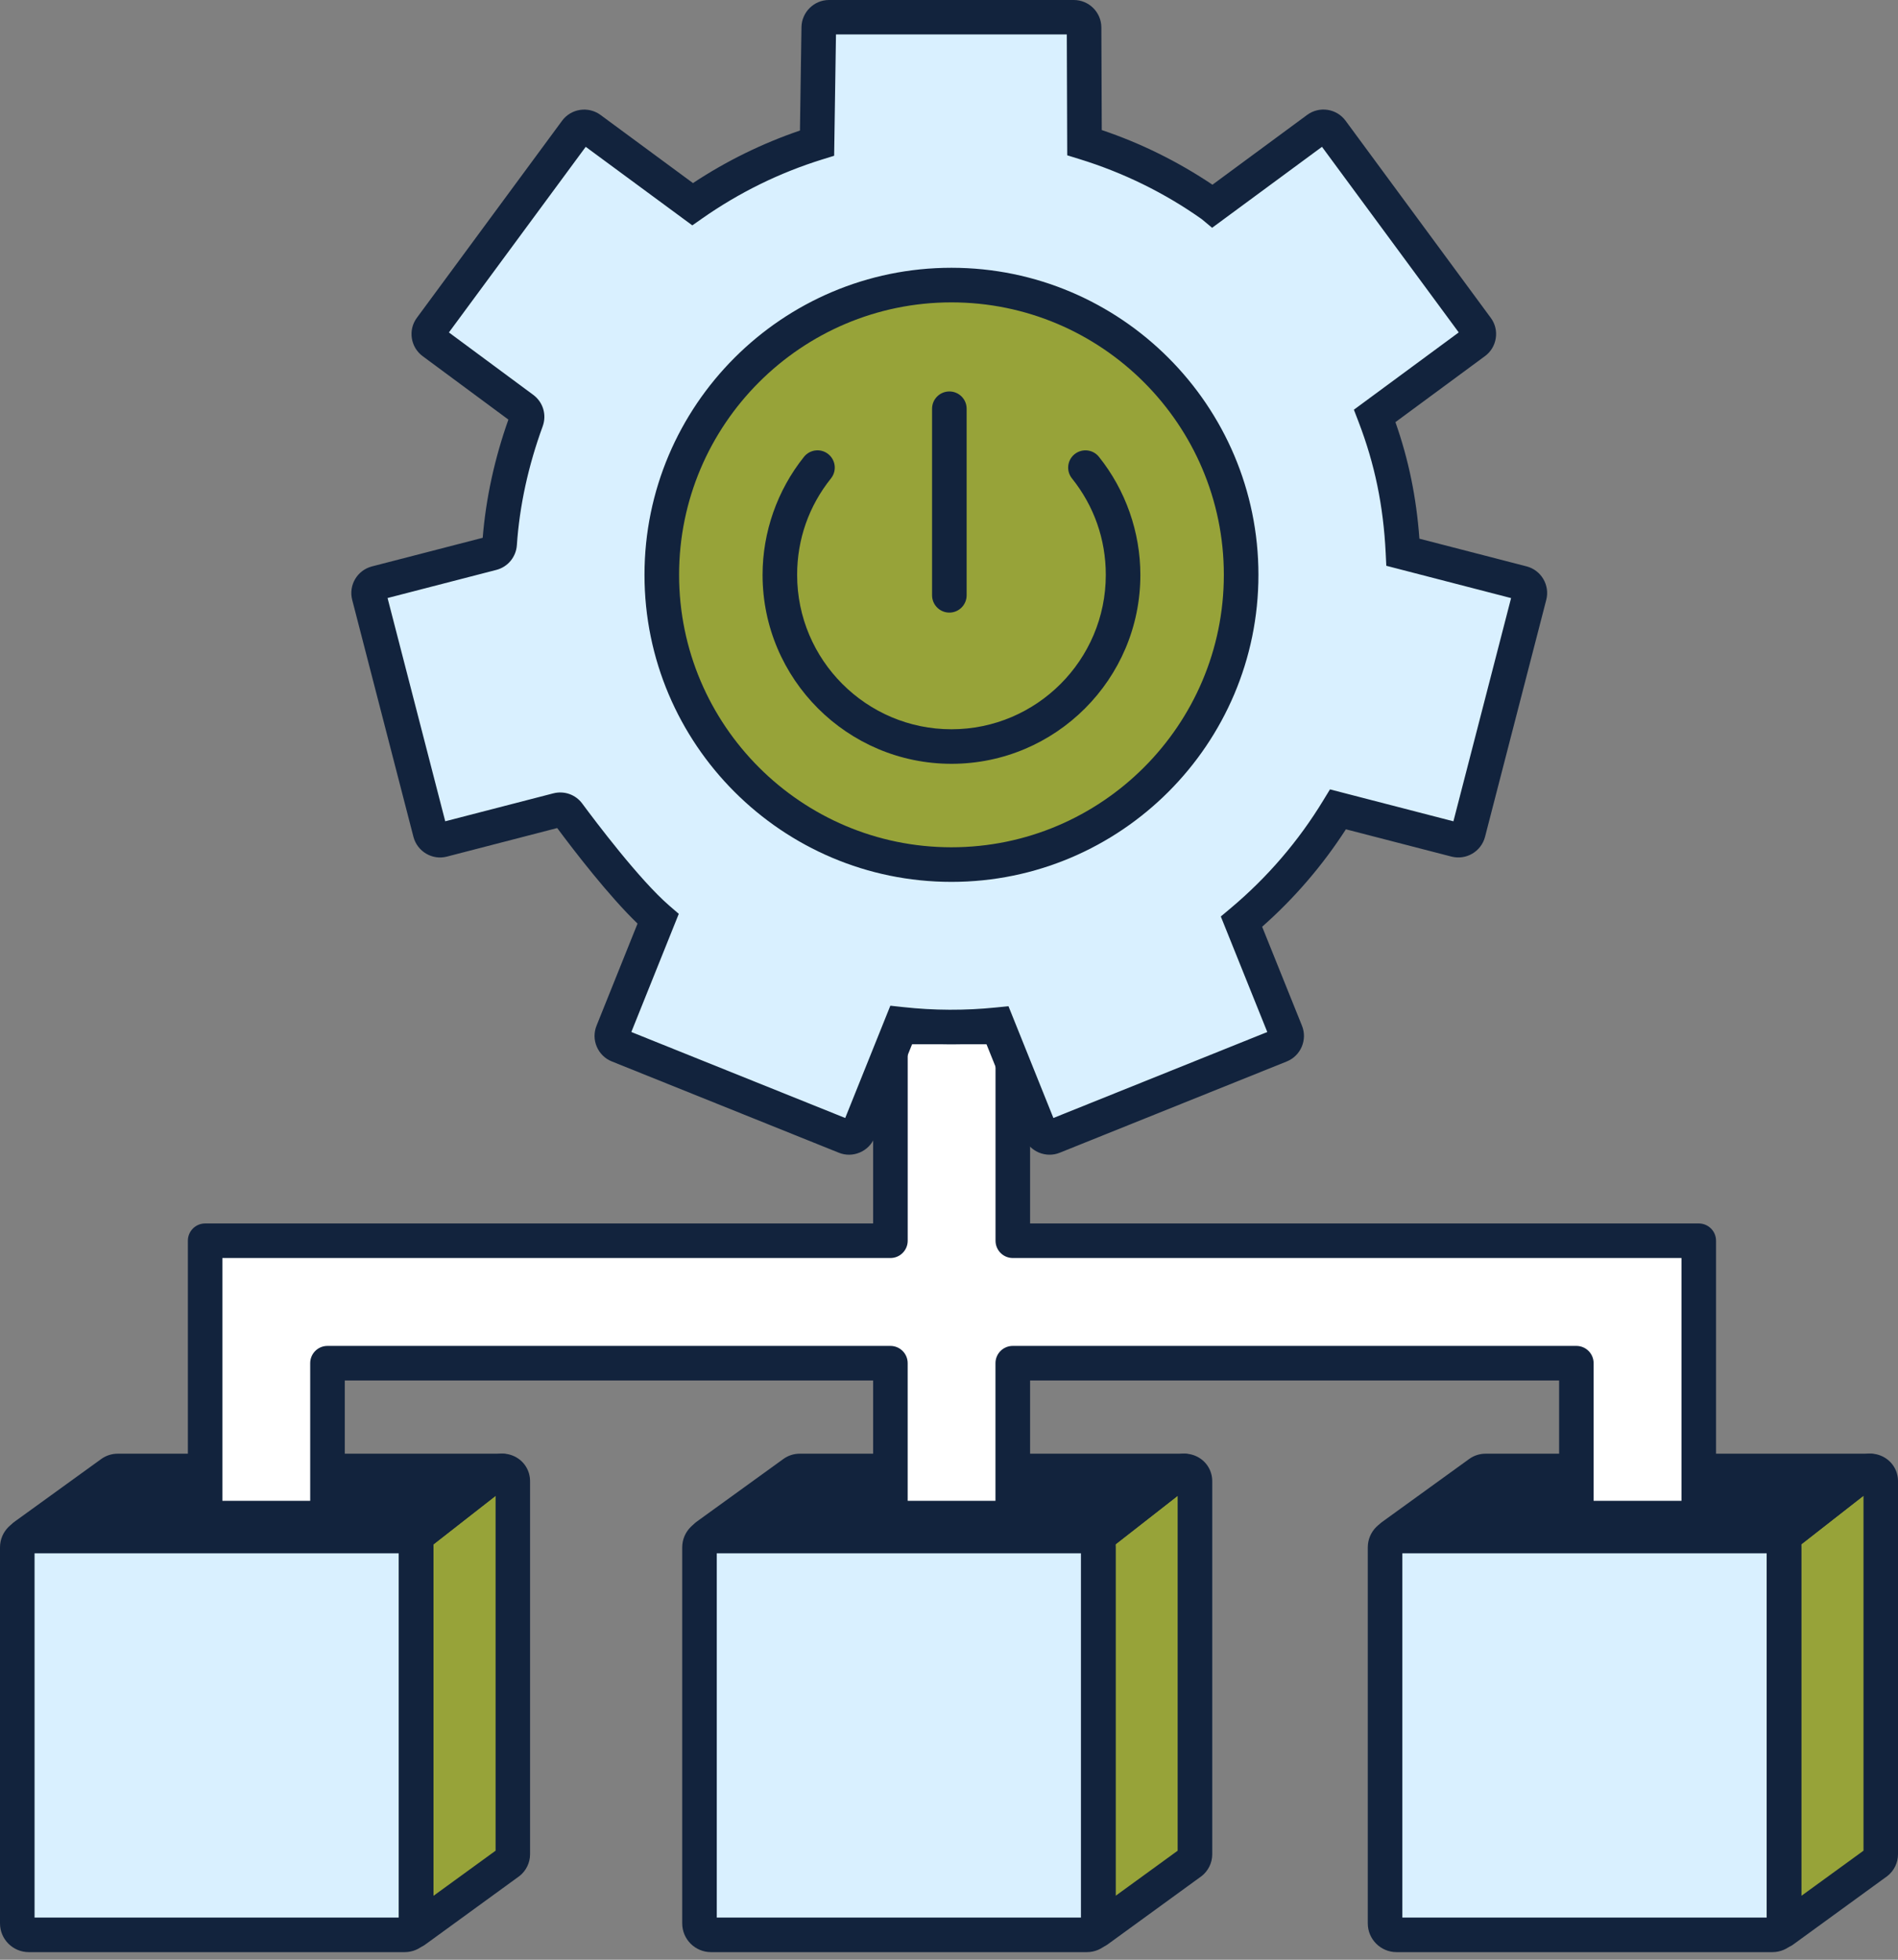 <svg width="62" height="64" viewBox="0 0 62 64" fill="none" xmlns="http://www.w3.org/2000/svg">
<rect x="0" y="0" width="62" height="64" fill="#808080" stroke="none"/>
<path d="M39.036 47.689H26.12C26.045 47.689 25.974 47.714 25.914 47.759L22.846 50.157H35.762C35.837 50.157 35.908 50.132 35.968 50.087L39.036 47.689Z" fill="#12233D"/>
<path d="M35.875 63.188L38.906 60.82C38.986 60.757 39.034 60.66 39.034 60.557V48.371C39.034 48.094 38.714 47.938 38.496 48.109L36.003 50.056C35.923 50.118 35.875 50.216 35.875 50.318V63.188Z" fill="#97A339"/>
<path d="M35.734 63.188H22.994C22.913 63.188 22.848 63.123 22.848 63.042V50.302C22.848 50.222 22.913 50.156 22.994 50.156H35.734C35.814 50.156 35.88 50.222 35.88 50.302V63.042C35.88 63.123 35.814 63.188 35.734 63.188Z" fill="#D9F0FF"/>
<path d="M35.504 63.752H23.226C22.707 63.752 22.285 63.331 22.285 62.812V50.534C22.285 50.015 22.707 49.593 23.226 49.593H35.504C36.023 49.593 36.444 50.015 36.444 50.534V62.812C36.444 63.331 36.023 63.752 35.504 63.752ZM23.414 62.624H35.316V50.722H23.414V62.624Z" fill="#12233D"/>
<path d="M23.082 50.722C22.907 50.722 22.735 50.64 22.624 50.488C22.442 50.236 22.499 49.883 22.751 49.699L25.589 47.647C25.744 47.535 25.929 47.474 26.126 47.474H38.681C38.993 47.474 39.245 47.726 39.245 48.038C39.245 48.35 38.993 48.603 38.681 48.603H26.194L23.413 50.614C23.313 50.687 23.196 50.722 23.082 50.722ZM26.253 48.56L26.25 48.562C26.251 48.56 26.251 48.56 26.253 48.56Z" fill="#12233D"/>
<path d="M35.762 50.722H22.973V49.593H35.682L38.334 47.522L39.029 48.412L36.315 50.532C36.159 50.653 35.964 50.722 35.762 50.722Z" fill="#12233D"/>
<path d="M35.835 63.617C35.66 63.617 35.488 63.536 35.377 63.383C35.259 63.221 35.24 63.016 35.31 62.842V50.319C35.31 50.041 35.436 49.783 35.656 49.612L38.148 47.665C38.421 47.452 38.784 47.414 39.096 47.566C39.407 47.718 39.599 48.027 39.599 48.373V60.559C39.599 60.834 39.469 61.098 39.254 61.267L36.168 63.51C36.066 63.582 35.95 63.617 35.835 63.617ZM36.439 50.433V61.915L38.469 60.44V48.848L36.439 50.433Z" fill="#12233D"/>
<path d="M61.437 47.689H48.52C48.446 47.689 48.374 47.714 48.315 47.759L45.246 50.157H58.163C58.237 50.157 58.309 50.132 58.368 50.087L61.437 47.689Z" fill="#12233D"/>
<path d="M58.279 63.188L61.31 60.82C61.39 60.757 61.438 60.66 61.438 60.557V48.371C61.438 48.094 61.119 47.938 60.9 48.109L58.408 50.056C58.327 50.118 58.279 50.216 58.279 50.318V63.188Z" fill="#97A339"/>
<path d="M58.13 63.188H45.39C45.31 63.188 45.244 63.123 45.244 63.042V50.302C45.244 50.222 45.31 50.156 45.39 50.156H58.13C58.21 50.156 58.276 50.222 58.276 50.302V63.042C58.276 63.123 58.21 63.188 58.13 63.188Z" fill="#D9F0FF"/>
<path d="M57.898 63.752H45.62C45.101 63.752 44.68 63.331 44.68 62.812V50.534C44.68 50.015 45.101 49.593 45.62 49.593H57.898C58.417 49.593 58.839 50.015 58.839 50.534V62.812C58.84 63.331 58.417 63.752 57.898 63.752ZM45.809 62.624H57.71V50.722H45.809V62.624Z" fill="#12233D"/>
<path d="M45.485 50.722C45.31 50.722 45.138 50.64 45.027 50.488C44.844 50.236 44.901 49.883 45.154 49.699L47.992 47.647C48.142 47.537 48.334 47.474 48.528 47.474H61.083C61.395 47.474 61.648 47.726 61.648 48.038C61.648 48.35 61.395 48.603 61.083 48.603H48.597L45.816 50.614C45.715 50.687 45.6 50.722 45.485 50.722ZM48.657 48.559L48.654 48.562C48.655 48.56 48.655 48.56 48.657 48.559Z" fill="#12233D"/>
<path d="M58.163 50.722H45.373V49.593H58.083L60.732 47.522L61.428 48.412L58.714 50.532C58.559 50.653 58.363 50.722 58.163 50.722Z" fill="#12233D"/>
<path d="M58.238 63.617C58.063 63.617 57.891 63.537 57.78 63.384C57.661 63.222 57.643 63.016 57.713 62.843V50.32C57.713 50.043 57.838 49.785 58.057 49.612L60.55 47.664C60.823 47.451 61.186 47.413 61.497 47.565C61.808 47.717 62 48.026 62 48.371V60.557C62 60.833 61.87 61.097 61.654 61.266L58.569 63.509C58.469 63.582 58.353 63.617 58.238 63.617ZM58.843 50.432V61.914L60.873 60.439V48.847L58.843 50.432Z" fill="#12233D"/>
<path d="M16.757 47.689H3.84C3.766 47.689 3.695 47.714 3.635 47.759L0.566 50.157H13.483C13.557 50.157 13.629 50.132 13.689 50.087L16.757 47.689Z" fill="#12233D"/>
<path d="M13.596 63.188L16.626 60.82C16.706 60.757 16.755 60.659 16.755 60.557V48.371C16.755 48.094 16.435 47.938 16.216 48.109L13.724 50.056C13.644 50.118 13.596 50.216 13.596 50.318V63.188Z" fill="#97A339"/>
<path d="M13.448 63.188H0.708C0.628 63.188 0.562 63.123 0.562 63.042V50.302C0.562 50.222 0.628 50.156 0.708 50.156H13.448C13.529 50.156 13.594 50.222 13.594 50.302V63.042C13.594 63.123 13.529 63.188 13.448 63.188Z" fill="#D9F0FF"/>
<path d="M13.219 63.752H0.941C0.421 63.752 0 63.331 0 62.812V50.534C0 50.015 0.421 49.593 0.941 49.593H13.219C13.738 49.593 14.159 50.015 14.159 50.534V62.812C14.159 63.331 13.738 63.752 13.219 63.752ZM1.129 62.624H13.03V50.722H1.129V62.624Z" fill="#12233D"/>
<path d="M0.801 50.722C0.626 50.722 0.454 50.64 0.343 50.488C0.161 50.236 0.218 49.883 0.47 49.699L3.308 47.647C3.46 47.537 3.651 47.474 3.845 47.474H16.4C16.712 47.474 16.964 47.726 16.964 48.038C16.964 48.35 16.712 48.603 16.4 48.603H3.913L1.132 50.614C1.031 50.687 0.916 50.722 0.801 50.722ZM3.971 48.56L3.969 48.562C3.97 48.56 3.971 48.56 3.971 48.56Z" fill="#12233D"/>
<path d="M13.485 50.722H0.695V49.593H13.405L16.056 47.522L16.752 48.412L14.038 50.532C13.882 50.653 13.685 50.722 13.485 50.722Z" fill="#12233D"/>
<path d="M13.554 63.617C13.379 63.617 13.207 63.537 13.096 63.384C12.978 63.22 12.959 63.016 13.029 62.841V50.318C13.029 50.04 13.154 49.782 13.373 49.611L15.866 47.664C16.14 47.451 16.501 47.413 16.812 47.565C17.123 47.717 17.315 48.026 17.315 48.371V60.557C17.315 60.833 17.185 61.097 16.97 61.266L13.929 63.477C13.926 63.48 13.923 63.481 13.92 63.483L13.884 63.509C13.786 63.582 13.669 63.617 13.554 63.617ZM14.159 50.432V61.914L16.189 60.439V48.847L14.159 50.432Z" fill="#12233D"/>
<path d="M33.084 44.519V49.578H29.085V44.519H10.697V49.578H6.699V40.52H29.085V33.54H33.084V40.52H55.491V49.578H51.494V44.519H33.084Z" fill="white"/>
<path d="M55.492 50.142H51.494C51.182 50.142 50.93 49.889 50.93 49.577V45.083H33.649V49.577C33.649 49.889 33.396 50.142 33.084 50.142H29.087C28.775 50.142 28.522 49.889 28.522 49.577V45.083H11.263V49.577C11.263 49.889 11.011 50.142 10.698 50.142H6.701C6.389 50.142 6.137 49.889 6.137 49.577V40.519C6.137 40.207 6.389 39.955 6.701 39.955H28.522V33.54C28.522 33.228 28.775 32.975 29.087 32.975H33.084C33.396 32.975 33.649 33.228 33.649 33.54V39.955H55.492C55.804 39.955 56.056 40.207 56.056 40.519V49.577C56.058 49.889 55.804 50.142 55.492 50.142ZM52.059 49.013H54.927V41.084H33.084C32.772 41.084 32.52 40.831 32.52 40.519V34.104H29.651V40.519C29.651 40.831 29.399 41.084 29.087 41.084H7.264V49.013H10.133V44.518C10.133 44.206 10.385 43.954 10.697 43.954H29.085C29.398 43.954 29.65 44.206 29.65 44.518V49.013H32.518V44.518C32.518 44.206 32.771 43.954 33.083 43.954H51.493C51.805 43.954 52.057 44.206 52.057 44.518V49.013H52.059Z" fill="#12233D"/>
<path d="M17.082 13.351L14.142 11.177C13.995 11.068 13.963 10.859 14.072 10.712L18.815 4.277C18.924 4.129 19.133 4.098 19.28 4.207L22.621 6.671C23.852 5.809 25.221 5.131 26.687 4.674L26.744 0.894C26.747 0.712 26.895 0.566 27.076 0.566H35.075C35.259 0.566 35.408 0.715 35.408 0.898L35.422 4.661C36.93 5.125 38.336 5.823 39.596 6.716L39.612 6.729L43.031 4.209C43.179 4.1 43.388 4.132 43.496 4.279L48.239 10.713C48.348 10.862 48.316 11.07 48.169 11.178L44.905 13.585C45.455 15.012 45.748 16.437 45.826 18.038L49.725 19.046C49.903 19.093 50.01 19.274 49.964 19.452L47.963 27.191C47.916 27.369 47.735 27.477 47.557 27.43L43.707 26.434C42.863 27.824 41.795 29.064 40.554 30.102L42.005 33.709C42.074 33.879 41.991 34.073 41.82 34.142L34.405 37.123C34.234 37.191 34.04 37.108 33.971 36.937L32.654 33.66L32.577 33.466C32.084 33.516 31.586 33.541 31.079 33.541C30.528 33.541 29.983 33.51 29.448 33.452L28.046 36.937C27.978 37.108 27.784 37.191 27.613 37.123L20.196 34.142C20.025 34.073 19.942 33.879 20.011 33.709L21.497 30.012C20.479 29.135 19.009 27.184 18.564 26.581C18.484 26.472 18.345 26.424 18.214 26.459L14.46 27.429C14.282 27.476 14.1 27.367 14.055 27.19L12.054 19.45C12.007 19.272 12.115 19.09 12.293 19.045L16.073 18.068C16.212 18.031 16.309 17.91 16.32 17.767C16.417 16.358 16.731 15.005 17.196 13.733C17.247 13.593 17.202 13.439 17.082 13.351Z" fill="#D9F0FF"/>
<path d="M34.283 37.71C34.164 37.71 34.044 37.685 33.93 37.637C33.71 37.542 33.538 37.369 33.449 37.146L32.209 34.063C31.413 34.121 30.608 34.117 29.814 34.053L28.57 37.146C28.48 37.369 28.31 37.542 28.088 37.637C27.867 37.732 27.623 37.735 27.401 37.645L19.986 34.664C19.762 34.575 19.589 34.404 19.494 34.182C19.399 33.962 19.398 33.717 19.487 33.495L20.826 30.162C19.889 29.26 18.756 27.788 18.202 27.042L14.6 27.974C14.123 28.1 13.632 27.809 13.506 27.331L11.505 19.591C11.381 19.112 11.67 18.622 12.15 18.498L15.768 17.563C15.872 16.281 16.153 14.983 16.607 13.703L13.807 11.632C13.408 11.337 13.324 10.774 13.618 10.378L18.361 3.943C18.654 3.545 19.218 3.461 19.617 3.754L22.637 5.979C23.726 5.259 24.899 4.683 26.131 4.263L26.181 0.885C26.189 0.397 26.592 0 27.079 0H35.078C35.571 0 35.974 0.401 35.977 0.894L35.99 4.247C37.269 4.678 38.482 5.278 39.606 6.032L42.7 3.752C43.098 3.459 43.66 3.544 43.954 3.942L48.696 10.378C48.839 10.57 48.898 10.808 48.861 11.044C48.825 11.282 48.699 11.49 48.505 11.632L45.583 13.786C46.014 15.011 46.267 16.239 46.366 17.592L49.866 18.496C50.346 18.62 50.634 19.112 50.51 19.59L48.51 27.329C48.384 27.811 47.893 28.097 47.414 27.974L43.965 27.083C43.203 28.264 42.285 29.332 41.229 30.265L42.53 33.497C42.715 33.955 42.492 34.48 42.033 34.665L34.616 37.646C34.509 37.69 34.397 37.71 34.283 37.71ZM20.623 33.703L27.61 36.511L29.084 32.844L29.51 32.89C30.5 33 31.527 33.004 32.522 32.903L32.943 32.861L34.41 36.511L41.397 33.703L39.879 29.93L40.194 29.666C41.394 28.66 42.415 27.473 43.226 26.138L43.445 25.779L47.477 26.822L49.361 19.532L45.285 18.477L45.265 18.062C45.189 16.513 44.907 15.154 44.381 13.783L44.226 13.38L47.651 10.856L43.184 4.795L39.595 7.439L39.255 7.156C38.046 6.3 36.695 5.637 35.26 5.195L34.862 5.072L34.848 1.124H27.308L27.248 5.087L26.857 5.208C25.463 5.641 24.149 6.287 22.948 7.127L22.615 7.36L19.133 4.795L14.664 10.857L17.419 12.895C17.741 13.133 17.864 13.547 17.727 13.924C17.256 15.213 16.971 16.519 16.884 17.804C16.857 18.19 16.589 18.514 16.216 18.611L12.66 19.53L14.544 26.821L18.074 25.909C18.43 25.817 18.803 25.948 19.02 26.243C19.442 26.813 20.893 28.741 21.867 29.58L22.173 29.844L20.623 33.703Z" fill="#12233D"/>
<path d="M31.08 28.236C36.307 28.236 40.544 23.999 40.544 18.773C40.544 13.546 36.307 9.31 31.08 9.31C25.854 9.31 21.617 13.546 21.617 18.773C21.617 23.999 25.854 28.236 31.08 28.236Z" fill="#97A339"/>
<path d="M31.08 28.8C25.552 28.8 21.053 24.303 21.053 18.773C21.053 13.242 25.552 8.745 31.08 8.745C36.609 8.745 41.108 13.244 41.108 18.773C41.108 24.301 36.609 28.8 31.08 28.8ZM31.08 9.875C26.174 9.875 22.183 13.867 22.183 18.773C22.183 23.678 26.174 27.67 31.08 27.67C35.986 27.67 39.978 23.678 39.978 18.773C39.978 13.867 35.986 9.875 31.08 9.875Z" fill="#12233D"/>
<path d="M31.082 24.944C27.68 24.944 24.91 22.176 24.91 18.774C24.91 17.377 25.391 16.008 26.264 14.918C26.459 14.675 26.815 14.635 27.057 14.831C27.3 15.026 27.34 15.38 27.144 15.624C26.421 16.527 26.039 17.615 26.039 18.774C26.039 21.554 28.301 23.816 31.08 23.816C33.86 23.816 36.122 21.554 36.122 18.774C36.122 17.616 35.74 16.527 35.017 15.624C34.821 15.38 34.861 15.026 35.104 14.831C35.348 14.637 35.702 14.675 35.897 14.918C36.77 16.008 37.251 17.377 37.251 18.774C37.254 22.176 34.484 24.944 31.082 24.944Z" fill="#12233D"/>
<path d="M31.012 20.006C30.7 20.006 30.447 19.753 30.447 19.441V13.348C30.447 13.036 30.7 12.784 31.012 12.784C31.324 12.784 31.576 13.036 31.576 13.348V19.441C31.576 19.752 31.324 20.006 31.012 20.006Z" fill="#12233D"/>
</svg>
